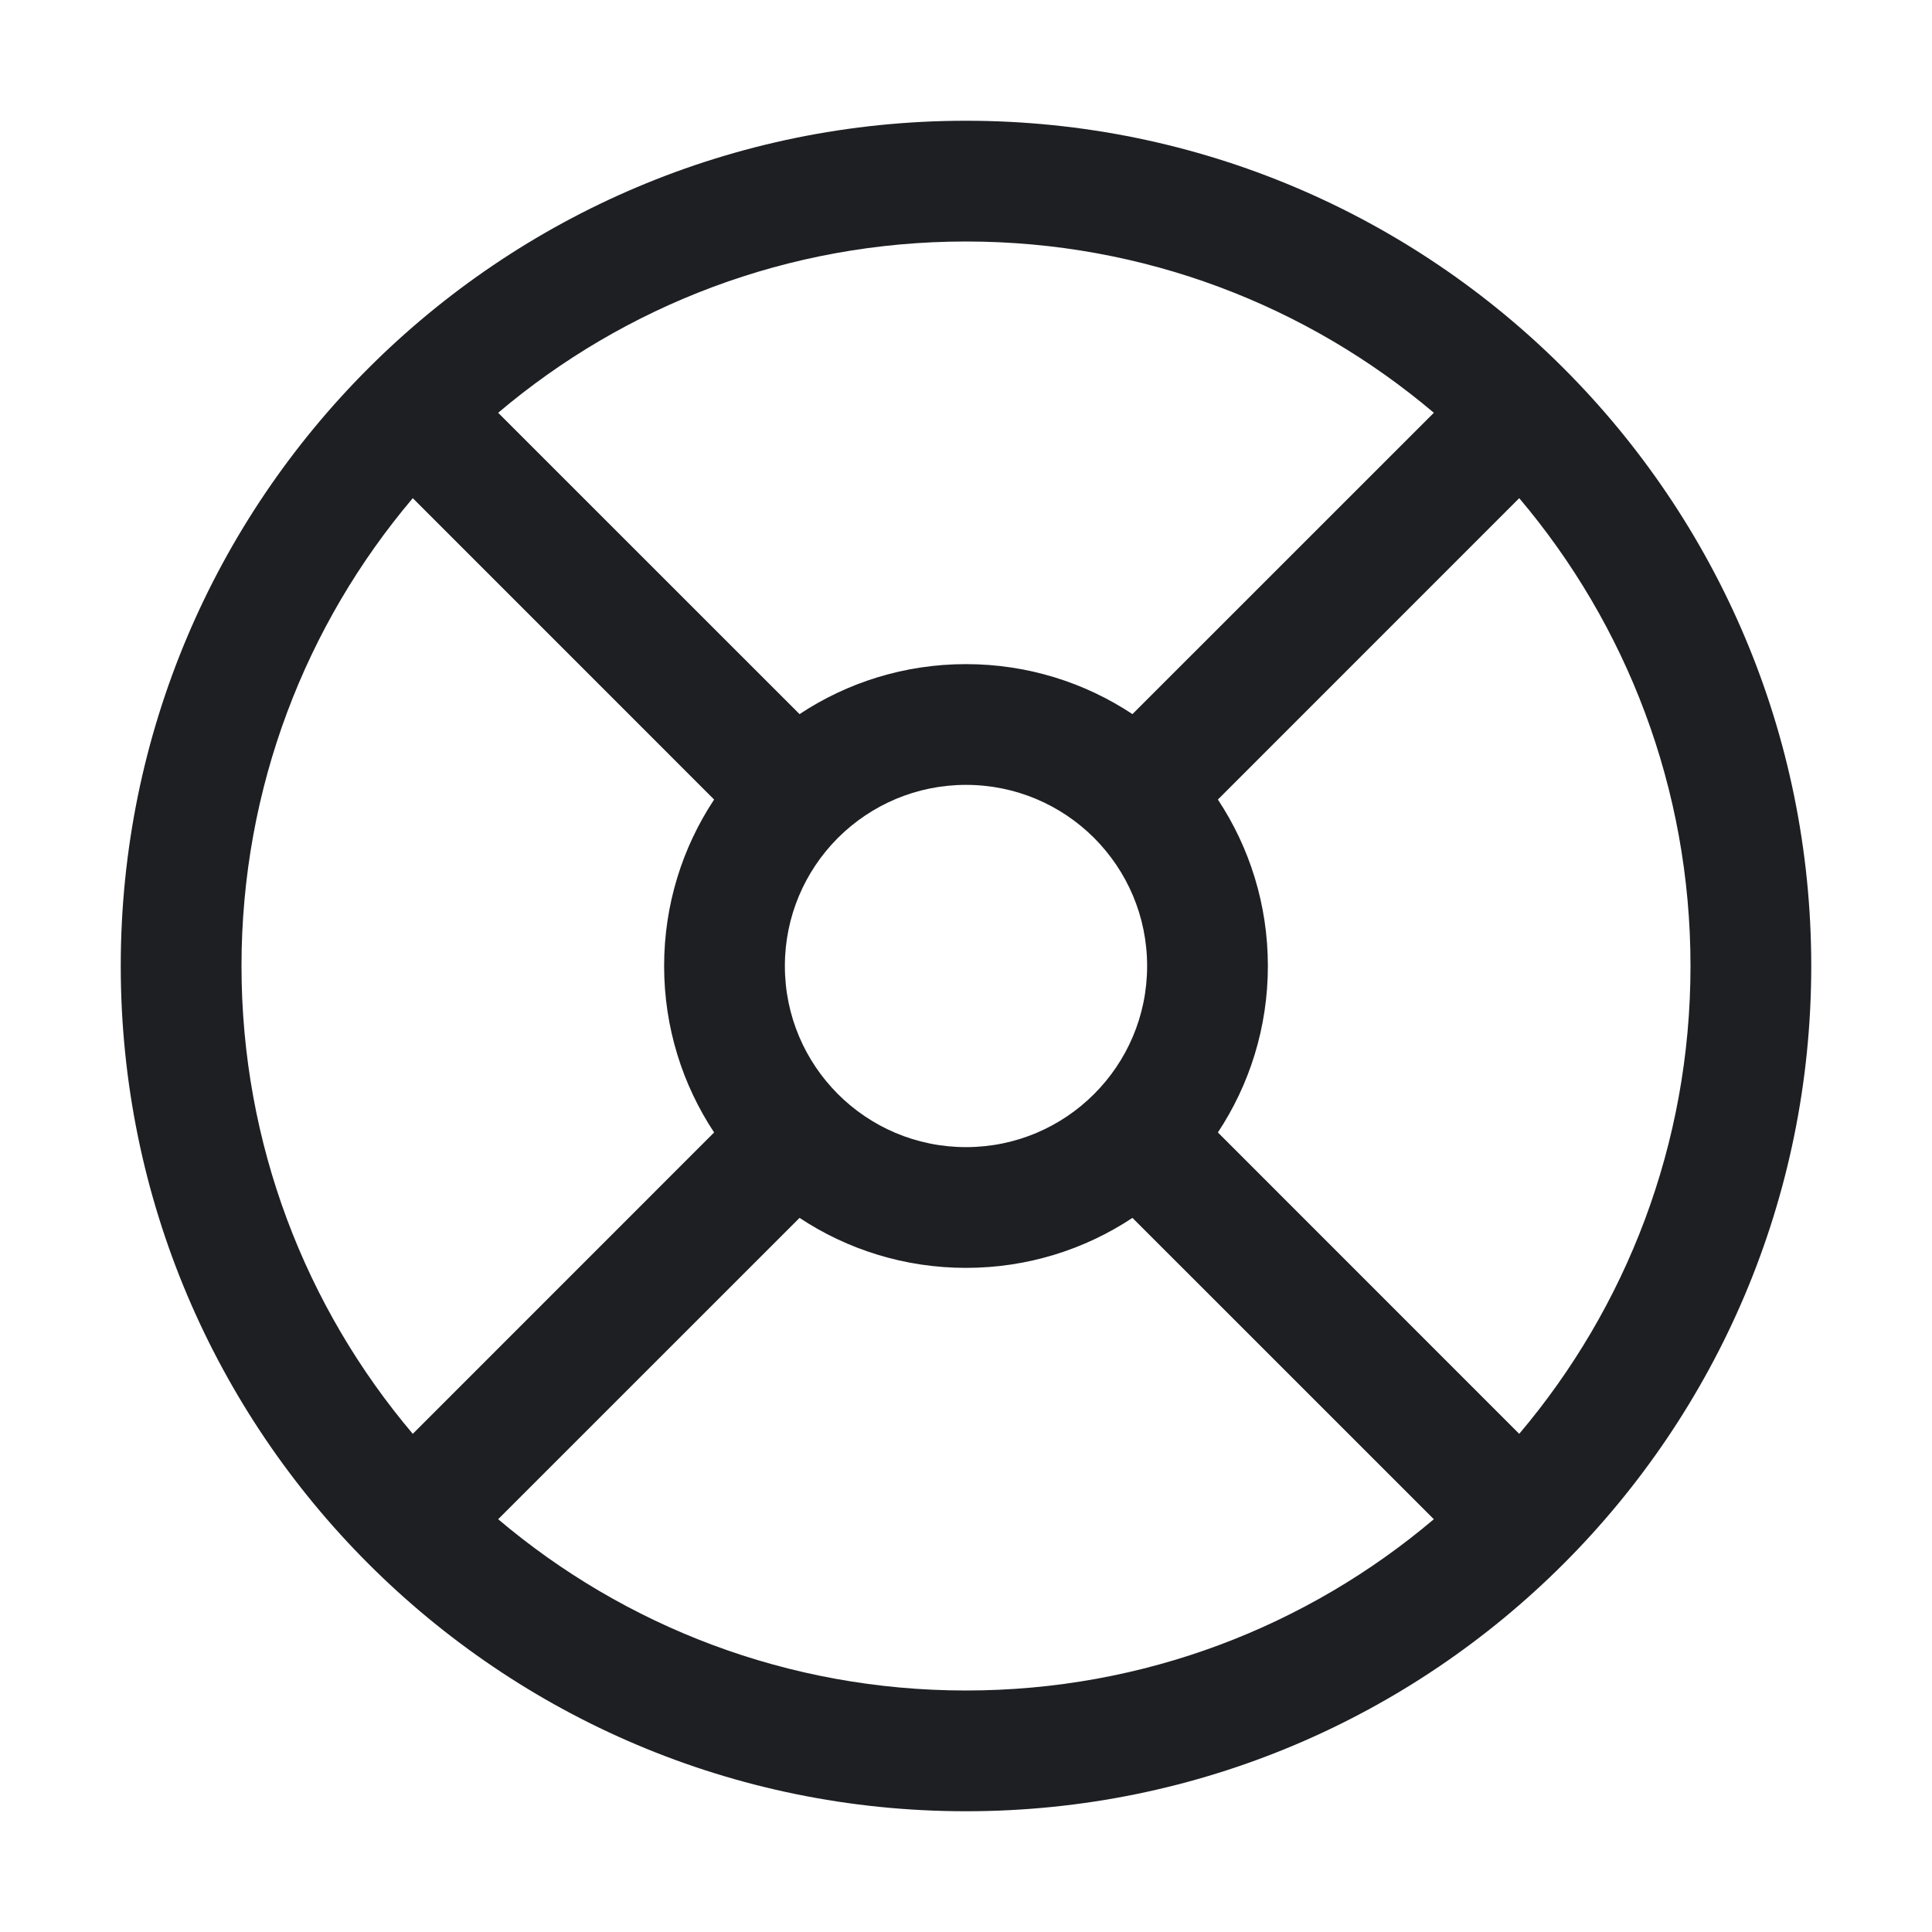 <?xml version="1.0" encoding="utf-8"?>
<svg xmlns="http://www.w3.org/2000/svg" width="32" height="32" viewBox="0 0 32 32" fill="none">
<g id="icon-ui 32px">
<path id="Union" fill-rule="evenodd" clip-rule="evenodd" d="M30 16C30 23.732 23.732 30 16 30C8.268 30 2 23.732 2 16C2 8.268 8.268 2 16 2C23.732 2 30 8.268 30 16ZM23.749 25.163C21.658 26.933 18.954 28 16 28C13.046 28 10.342 26.933 8.251 25.163L13.243 20.172C14.033 20.695 14.981 21 16 21C17.019 21 17.967 20.695 18.757 20.172L23.749 25.163ZM11.828 18.757L6.837 23.749C5.067 21.658 4 18.954 4 16C4 13.046 5.067 10.342 6.837 8.251L11.828 13.243C11.305 14.033 11 14.981 11 16C11 17.019 11.305 17.967 11.828 18.757ZM25.163 23.749L20.172 18.757C20.695 17.967 21 17.019 21 16C21 14.981 20.695 14.033 20.172 13.243L25.163 8.251C26.933 10.342 28 13.046 28 16C28 18.954 26.933 21.658 25.163 23.749ZM23.749 6.837L18.757 11.828C17.967 11.305 17.019 11 16 11C14.981 11 14.033 11.305 13.243 11.828L8.251 6.837C10.342 5.067 13.046 4 16 4C18.954 4 21.658 5.067 23.749 6.837ZM18.114 13.871C17.572 13.333 16.825 13 16 13C15.178 13 14.433 13.331 13.891 13.866L13.866 13.891C13.331 14.433 13 15.178 13 16C13 17.657 14.343 19 16 19C17.657 19 19 17.657 19 16C19 15.175 18.667 14.428 18.129 13.886C18.124 13.881 18.119 13.876 18.114 13.871Z" fill="#1D1F23"/>
</g>
</svg>